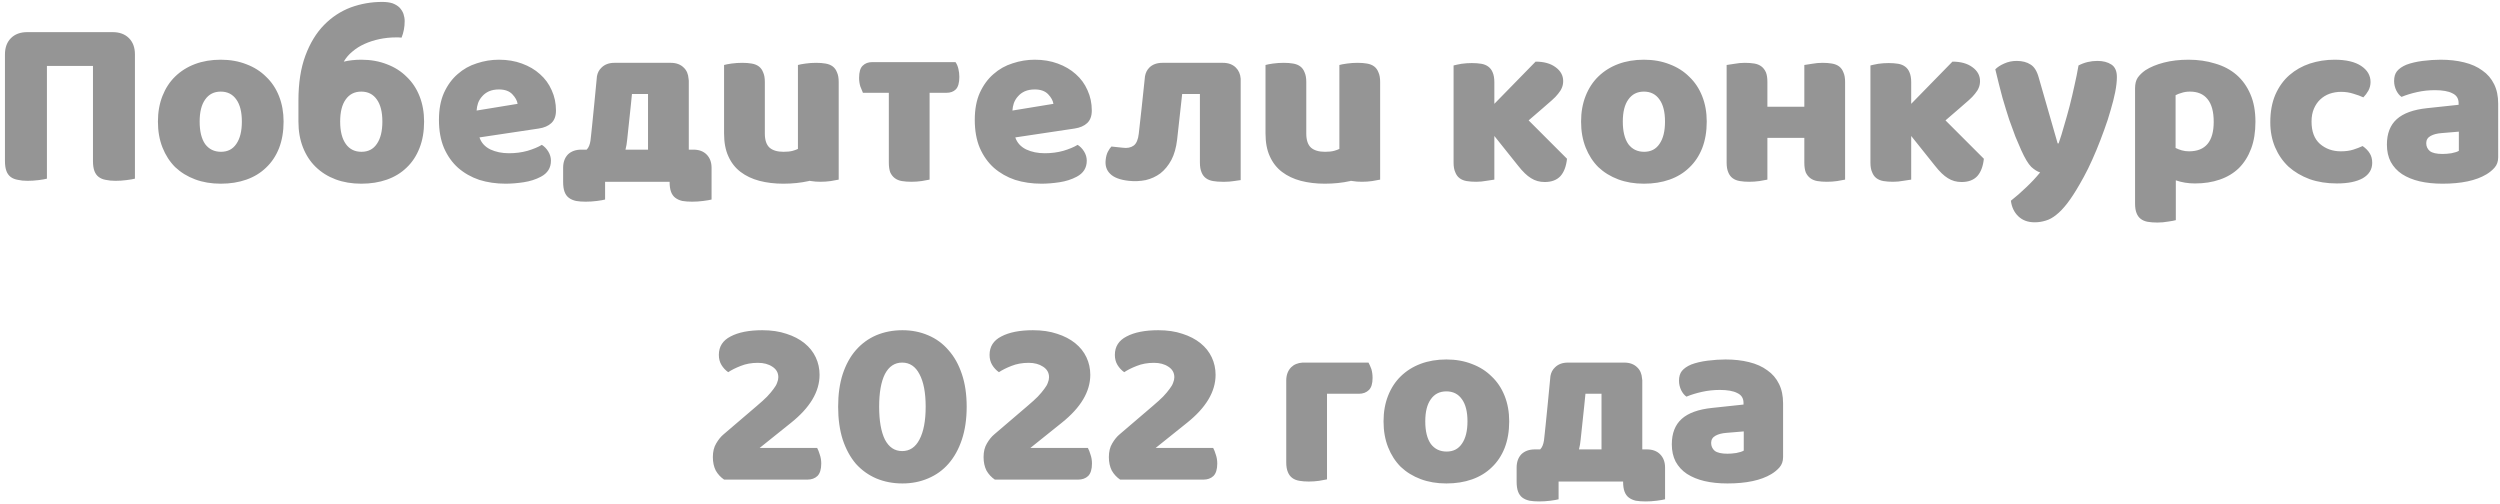 <?xml version="1.0" encoding="UTF-8"?> <svg xmlns="http://www.w3.org/2000/svg" width="417" height="84" viewBox="0 0 417 84" fill="none"> <path d="M18.787 5.36C19.933 5.36 20.84 5.693 21.507 6.36C22.173 7.027 22.507 7.933 22.507 9.08V29.8C22.213 29.88 21.747 29.96 21.107 30.04C20.493 30.12 19.88 30.16 19.267 30.16C18.653 30.16 18.107 30.107 17.627 30C17.173 29.92 16.787 29.76 16.467 29.52C16.147 29.28 15.907 28.947 15.747 28.52C15.587 28.093 15.507 27.533 15.507 26.84V11H7.827V29.8C7.533 29.88 7.08 29.96 6.467 30.04C5.827 30.12 5.2 30.16 4.587 30.16C3.973 30.16 3.44 30.107 2.987 30C2.507 29.92 2.107 29.76 1.787 29.52C1.467 29.28 1.227 28.947 1.067 28.52C0.907 28.093 0.827 27.533 0.827 26.84V9.08C0.827 7.933 1.16 7.027 1.827 6.36C2.493 5.693 3.4 5.36 4.547 5.36H18.787ZM47.302 20.28C47.302 21.933 47.048 23.413 46.542 24.72C46.035 26 45.315 27.08 44.382 27.96C43.475 28.84 42.382 29.507 41.102 29.96C39.822 30.413 38.395 30.64 36.822 30.64C35.248 30.64 33.822 30.4 32.542 29.92C31.262 29.44 30.155 28.76 29.222 27.88C28.315 26.973 27.608 25.88 27.102 24.6C26.595 23.32 26.342 21.88 26.342 20.28C26.342 18.707 26.595 17.28 27.102 16C27.608 14.72 28.315 13.64 29.222 12.76C30.155 11.853 31.262 11.16 32.542 10.68C33.822 10.2 35.248 9.96 36.822 9.96C38.395 9.96 39.822 10.213 41.102 10.72C42.382 11.2 43.475 11.893 44.382 12.8C45.315 13.68 46.035 14.76 46.542 16.04C47.048 17.32 47.302 18.733 47.302 20.28ZM33.302 20.28C33.302 21.907 33.608 23.16 34.222 24.04C34.862 24.893 35.742 25.32 36.862 25.32C37.982 25.32 38.835 24.88 39.422 24C40.035 23.12 40.342 21.88 40.342 20.28C40.342 18.68 40.035 17.453 39.422 16.6C38.808 15.72 37.942 15.28 36.822 15.28C35.702 15.28 34.835 15.72 34.222 16.6C33.608 17.453 33.302 18.68 33.302 20.28ZM60.299 25.32C61.419 25.32 62.272 24.88 62.859 24C63.472 23.12 63.779 21.88 63.779 20.28C63.779 18.68 63.472 17.453 62.859 16.6C62.246 15.72 61.379 15.28 60.259 15.28C59.139 15.28 58.272 15.72 57.659 16.6C57.046 17.453 56.739 18.68 56.739 20.28C56.739 21.907 57.059 23.16 57.699 24.04C58.312 24.893 59.179 25.32 60.299 25.32ZM67.819 12.8C68.752 13.68 69.472 14.76 69.979 16.04C70.486 17.32 70.739 18.733 70.739 20.28C70.739 21.933 70.486 23.4 69.979 24.68C69.472 25.987 68.752 27.08 67.819 27.96C66.912 28.84 65.819 29.507 64.539 29.96C63.259 30.413 61.832 30.64 60.259 30.64C58.686 30.64 57.259 30.4 55.979 29.92C54.699 29.44 53.592 28.747 52.659 27.84C51.752 26.96 51.046 25.88 50.539 24.6C50.032 23.32 49.779 21.88 49.779 20.28V16.76C49.779 13.853 50.166 11.36 50.939 9.28C51.712 7.2 52.752 5.493 54.059 4.16C55.339 2.853 56.819 1.88 58.499 1.24C60.179 0.627 61.926 0.32 63.739 0.32C64.432 0.32 65.019 0.4 65.499 0.56C65.979 0.747 66.366 0.987 66.659 1.28C66.952 1.6 67.166 1.947 67.299 2.32C67.432 2.72 67.499 3.12 67.499 3.52C67.499 4.507 67.326 5.427 66.979 6.28L66.499 6.24H66.019C65.112 6.24 64.206 6.333 63.299 6.52C62.419 6.707 61.592 6.973 60.819 7.32C60.046 7.667 59.366 8.093 58.779 8.6C58.192 9.08 57.712 9.64 57.339 10.28C58.246 10.067 59.219 9.96 60.259 9.96C61.832 9.96 63.259 10.213 64.539 10.72C65.819 11.2 66.912 11.893 67.819 12.8ZM84.337 30.64C82.763 30.64 81.297 30.427 79.937 30C78.603 29.547 77.43 28.88 76.417 28C75.43 27.12 74.643 26.013 74.057 24.68C73.497 23.347 73.217 21.787 73.217 20C73.217 18.24 73.497 16.733 74.057 15.48C74.643 14.2 75.403 13.16 76.337 12.36C77.27 11.533 78.337 10.933 79.537 10.56C80.737 10.16 81.963 9.96 83.217 9.96C84.63 9.96 85.91 10.173 87.057 10.6C88.23 11.027 89.23 11.613 90.057 12.36C90.91 13.107 91.563 14 92.017 15.04C92.497 16.08 92.737 17.213 92.737 18.44C92.737 19.347 92.483 20.04 91.977 20.52C91.47 21 90.763 21.307 89.857 21.44L79.977 22.92C80.27 23.8 80.87 24.467 81.777 24.92C82.683 25.347 83.723 25.56 84.897 25.56C85.99 25.56 87.017 25.427 87.977 25.16C88.963 24.867 89.763 24.533 90.377 24.16C90.803 24.427 91.163 24.8 91.457 25.28C91.75 25.76 91.897 26.267 91.897 26.8C91.897 28 91.337 28.893 90.217 29.48C89.363 29.933 88.403 30.24 87.337 30.4C86.27 30.56 85.27 30.64 84.337 30.64ZM83.217 14.92C82.577 14.92 82.017 15.027 81.537 15.24C81.083 15.453 80.71 15.733 80.417 16.08C80.123 16.4 79.897 16.773 79.737 17.2C79.603 17.6 79.523 18.013 79.497 18.44L86.337 17.32C86.257 16.787 85.963 16.253 85.457 15.72C84.95 15.187 84.203 14.92 83.217 14.92ZM108.09 24.96V15.68H105.41L105.21 17.68L104.61 23.32C104.556 23.907 104.463 24.453 104.33 24.96H108.09ZM115.65 24.96C116.583 24.96 117.316 25.227 117.85 25.76C118.41 26.32 118.69 27.067 118.69 28V33.28C118.396 33.36 117.93 33.44 117.29 33.52C116.676 33.6 116.063 33.64 115.45 33.64C114.836 33.64 114.29 33.6 113.81 33.52C113.356 33.413 112.97 33.24 112.65 33C112.33 32.76 112.09 32.427 111.93 32C111.77 31.573 111.69 31.013 111.69 30.32H100.93V33.28C100.636 33.36 100.183 33.44 99.57 33.52C98.93 33.6 98.303 33.64 97.69 33.64C97.076 33.64 96.543 33.6 96.09 33.52C95.61 33.413 95.21 33.24 94.89 33C94.57 32.76 94.33 32.427 94.17 32C94.01 31.573 93.93 31.013 93.93 30.32V28C93.93 27.067 94.196 26.32 94.73 25.76C95.29 25.227 96.036 24.96 96.97 24.96H97.85L97.89 24.92C98.183 24.627 98.383 24.147 98.49 23.48C98.516 23.16 98.556 22.8 98.61 22.4C98.663 21.893 98.716 21.387 98.77 20.88C98.903 19.547 99.023 18.347 99.13 17.28L99.57 12.72C99.676 12.133 99.93 11.653 100.33 11.28C100.863 10.747 101.583 10.48 102.49 10.48H111.89C112.796 10.48 113.516 10.747 114.05 11.28C114.53 11.733 114.796 12.347 114.85 13.12L114.89 13.44V24.96H115.65ZM138.895 11.08C139.215 11.32 139.455 11.653 139.615 12.08C139.802 12.48 139.895 13.013 139.895 13.68V29.96C139.629 30.013 139.189 30.093 138.575 30.2C138.015 30.28 137.442 30.32 136.855 30.32C136.269 30.32 135.749 30.28 135.295 30.2L135.015 30.16L134.895 30.2C133.589 30.493 132.175 30.64 130.655 30.64C129.215 30.64 127.882 30.48 126.655 30.16C125.455 29.84 124.415 29.347 123.535 28.68C122.655 28.013 121.975 27.147 121.495 26.08C121.015 25.04 120.775 23.773 120.775 22.28V10.84C121.042 10.76 121.455 10.68 122.015 10.6C122.602 10.52 123.202 10.48 123.815 10.48C124.402 10.48 124.922 10.52 125.375 10.6C125.855 10.68 126.255 10.84 126.575 11.08C126.895 11.32 127.135 11.653 127.295 12.08C127.482 12.48 127.575 13.013 127.575 13.68V22.28C127.575 23.373 127.842 24.16 128.375 24.64C128.909 25.093 129.682 25.32 130.695 25.32C131.309 25.32 131.815 25.267 132.215 25.16C132.589 25.053 132.882 24.947 133.095 24.84V10.84C133.362 10.76 133.789 10.68 134.375 10.6C134.935 10.52 135.522 10.48 136.135 10.48C136.722 10.48 137.242 10.52 137.695 10.6C138.175 10.68 138.575 10.84 138.895 11.08ZM159.377 10.36C159.59 10.653 159.75 11.027 159.857 11.48C159.963 11.907 160.017 12.36 160.017 12.84C160.017 13.827 159.817 14.52 159.417 14.92C159.043 15.293 158.523 15.48 157.857 15.48H155.057V29.96C154.79 30.013 154.35 30.093 153.737 30.2C153.177 30.28 152.603 30.32 152.017 30.32C151.43 30.32 150.897 30.28 150.417 30.2C149.963 30.12 149.577 29.96 149.257 29.72C148.937 29.48 148.683 29.16 148.497 28.76C148.337 28.333 148.257 27.787 148.257 27.12V15.48H143.937C143.803 15.187 143.657 14.827 143.497 14.4C143.363 13.947 143.297 13.48 143.297 13C143.297 12.013 143.497 11.333 143.897 10.96C144.297 10.56 144.83 10.36 145.497 10.36H159.377ZM173.712 30.64C172.138 30.64 170.672 30.427 169.312 30C167.978 29.547 166.805 28.88 165.792 28C164.805 27.12 164.018 26.013 163.432 24.68C162.872 23.347 162.592 21.787 162.592 20C162.592 18.24 162.872 16.733 163.432 15.48C164.018 14.2 164.778 13.16 165.712 12.36C166.645 11.533 167.712 10.933 168.912 10.56C170.112 10.16 171.338 9.96 172.592 9.96C174.005 9.96 175.285 10.173 176.432 10.6C177.605 11.027 178.605 11.613 179.432 12.36C180.285 13.107 180.938 14 181.392 15.04C181.872 16.08 182.112 17.213 182.112 18.44C182.112 19.347 181.858 20.04 181.352 20.52C180.845 21 180.138 21.307 179.232 21.44L169.352 22.92C169.645 23.8 170.245 24.467 171.152 24.92C172.058 25.347 173.098 25.56 174.272 25.56C175.365 25.56 176.392 25.427 177.352 25.16C178.338 24.867 179.138 24.533 179.752 24.16C180.178 24.427 180.538 24.8 180.832 25.28C181.125 25.76 181.272 26.267 181.272 26.8C181.272 28 180.712 28.893 179.592 29.48C178.738 29.933 177.778 30.24 176.712 30.4C175.645 30.56 174.645 30.64 173.712 30.64ZM172.592 14.92C171.952 14.92 171.392 15.027 170.912 15.24C170.458 15.453 170.085 15.733 169.792 16.08C169.498 16.4 169.272 16.773 169.112 17.2C168.978 17.6 168.898 18.013 168.872 18.44L175.712 17.32C175.632 16.787 175.338 16.253 174.832 15.72C174.325 15.187 173.578 14.92 172.592 14.92ZM206.145 11.28C206.625 11.76 206.891 12.373 206.945 13.12V13.48V30.04C206.705 30.067 206.331 30.12 205.825 30.2C205.318 30.28 204.825 30.32 204.345 30.32H203.905C203.318 30.32 202.798 30.28 202.345 30.2C201.865 30.12 201.465 29.96 201.145 29.72C200.825 29.48 200.585 29.16 200.425 28.76C200.238 28.333 200.145 27.787 200.145 27.12V15.68H197.185L196.345 23.28C196.185 24.64 195.865 25.773 195.385 26.68C194.878 27.613 194.265 28.36 193.545 28.92C192.825 29.453 192.011 29.827 191.105 30.04C190.171 30.227 189.225 30.267 188.265 30.16C186.825 30 185.798 29.613 185.185 29C184.571 28.413 184.318 27.64 184.425 26.68C184.478 26.147 184.598 25.693 184.785 25.32C184.998 24.92 185.198 24.627 185.385 24.44L187.265 24.64C188.011 24.747 188.625 24.627 189.105 24.28C189.558 23.933 189.838 23.28 189.945 22.32L190.425 18C190.798 14.48 190.985 12.72 190.985 12.72C191.091 12.133 191.331 11.653 191.705 11.28C192.238 10.747 192.971 10.48 193.905 10.48H203.985C204.891 10.48 205.611 10.747 206.145 11.28ZM229.208 11.08C229.528 11.32 229.768 11.653 229.928 12.08C230.114 12.48 230.208 13.013 230.208 13.68V29.96C229.941 30.013 229.501 30.093 228.888 30.2C228.328 30.28 227.754 30.32 227.168 30.32C226.581 30.32 226.061 30.28 225.608 30.2L225.328 30.16L225.208 30.2C223.901 30.493 222.488 30.64 220.968 30.64C219.528 30.64 218.194 30.48 216.968 30.16C215.768 29.84 214.728 29.347 213.848 28.68C212.968 28.013 212.288 27.147 211.808 26.08C211.328 25.04 211.088 23.773 211.088 22.28V10.84C211.354 10.76 211.768 10.68 212.328 10.6C212.914 10.52 213.514 10.48 214.128 10.48C214.714 10.48 215.234 10.52 215.688 10.6C216.168 10.68 216.568 10.84 216.888 11.08C217.208 11.32 217.448 11.653 217.608 12.08C217.794 12.48 217.888 13.013 217.888 13.68V22.28C217.888 23.373 218.154 24.16 218.688 24.64C219.221 25.093 219.994 25.32 221.008 25.32C221.621 25.32 222.128 25.267 222.528 25.16C222.901 25.053 223.194 24.947 223.408 24.84V10.84C223.674 10.76 224.101 10.68 224.688 10.6C225.248 10.52 225.834 10.48 226.448 10.48C227.034 10.48 227.554 10.52 228.008 10.6C228.488 10.68 228.888 10.84 229.208 11.08ZM261.377 26.48C261.244 27.733 260.884 28.693 260.297 29.36C259.684 30.027 258.804 30.36 257.657 30.36C256.804 30.36 256.044 30.147 255.377 29.72C254.71 29.32 253.99 28.627 253.217 27.64L249.257 22.68V29.96C248.99 30.013 248.55 30.08 247.937 30.16C247.377 30.267 246.804 30.32 246.217 30.32C245.63 30.32 245.097 30.28 244.617 30.2C244.164 30.12 243.777 29.96 243.457 29.72C243.137 29.48 242.897 29.147 242.737 28.72C242.55 28.32 242.457 27.787 242.457 27.12V10.92C242.75 10.84 243.19 10.747 243.777 10.64C244.337 10.56 244.91 10.52 245.497 10.52C246.084 10.52 246.617 10.56 247.097 10.64C247.55 10.72 247.937 10.88 248.257 11.12C248.577 11.36 248.817 11.68 248.977 12.08C249.164 12.507 249.257 13.053 249.257 13.72V17.32L256.137 10.28C257.524 10.28 258.63 10.587 259.457 11.2C260.31 11.813 260.737 12.587 260.737 13.52C260.737 13.92 260.67 14.28 260.537 14.6C260.404 14.947 260.19 15.293 259.897 15.64C259.63 15.987 259.284 16.347 258.857 16.72C258.404 17.12 257.884 17.573 257.297 18.08L254.977 20.08L261.377 26.48ZM284.684 20.28C284.684 21.933 284.431 23.413 283.924 24.72C283.418 26 282.698 27.08 281.764 27.96C280.858 28.84 279.764 29.507 278.484 29.96C277.204 30.413 275.778 30.64 274.204 30.64C272.631 30.64 271.204 30.4 269.924 29.92C268.644 29.44 267.538 28.76 266.604 27.88C265.698 26.973 264.991 25.88 264.484 24.6C263.978 23.32 263.724 21.88 263.724 20.28C263.724 18.707 263.978 17.28 264.484 16C264.991 14.72 265.698 13.64 266.604 12.76C267.538 11.853 268.644 11.16 269.924 10.68C271.204 10.2 272.631 9.96 274.204 9.96C275.778 9.96 277.204 10.213 278.484 10.72C279.764 11.2 280.858 11.893 281.764 12.8C282.698 13.68 283.418 14.76 283.924 16.04C284.431 17.32 284.684 18.733 284.684 20.28ZM270.684 20.28C270.684 21.907 270.991 23.16 271.604 24.04C272.244 24.893 273.124 25.32 274.244 25.32C275.364 25.32 276.218 24.88 276.804 24C277.418 23.12 277.724 21.88 277.724 20.28C277.724 18.68 277.418 17.453 276.804 16.6C276.191 15.72 275.324 15.28 274.204 15.28C273.084 15.28 272.218 15.72 271.604 16.6C270.991 17.453 270.684 18.68 270.684 20.28ZM306.762 11.08C307.082 11.32 307.322 11.653 307.482 12.08C307.669 12.48 307.762 13.013 307.762 13.68V29.96C307.495 30.013 307.055 30.093 306.442 30.2C305.882 30.28 305.309 30.32 304.722 30.32C304.135 30.32 303.602 30.28 303.122 30.2C302.669 30.12 302.282 29.96 301.962 29.72C301.642 29.48 301.389 29.16 301.202 28.76C301.042 28.333 300.962 27.787 300.962 27.12V23H294.802V29.96C294.535 30.013 294.095 30.093 293.482 30.2C292.922 30.28 292.349 30.32 291.762 30.32C291.175 30.32 290.655 30.28 290.202 30.2C289.722 30.12 289.322 29.96 289.002 29.72C288.682 29.48 288.442 29.16 288.282 28.76C288.095 28.333 288.002 27.787 288.002 27.12V10.84C288.349 10.787 288.789 10.72 289.322 10.64C289.882 10.533 290.455 10.48 291.042 10.48C291.629 10.48 292.162 10.52 292.642 10.6C293.095 10.68 293.482 10.84 293.802 11.08C294.122 11.32 294.375 11.653 294.562 12.08C294.722 12.48 294.802 13.013 294.802 13.68V17.8H300.962V10.84C301.309 10.787 301.735 10.72 302.242 10.64C302.829 10.533 303.415 10.48 304.002 10.48C304.589 10.48 305.109 10.52 305.562 10.6C306.042 10.68 306.442 10.84 306.762 11.08ZM330.908 26.48C330.775 27.733 330.415 28.693 329.828 29.36C329.215 30.027 328.335 30.36 327.188 30.36C326.335 30.36 325.575 30.147 324.908 29.72C324.241 29.32 323.521 28.627 322.748 27.64L318.788 22.68V29.96C318.521 30.013 318.081 30.08 317.468 30.16C316.908 30.267 316.335 30.32 315.748 30.32C315.161 30.32 314.628 30.28 314.148 30.2C313.695 30.12 313.308 29.96 312.988 29.72C312.668 29.48 312.428 29.147 312.268 28.72C312.081 28.32 311.988 27.787 311.988 27.12V10.92C312.281 10.84 312.721 10.747 313.308 10.64C313.868 10.56 314.441 10.52 315.028 10.52C315.615 10.52 316.148 10.56 316.628 10.64C317.081 10.72 317.468 10.88 317.788 11.12C318.108 11.36 318.348 11.68 318.508 12.08C318.695 12.507 318.788 13.053 318.788 13.72V17.32L325.668 10.28C327.055 10.28 328.161 10.587 328.988 11.2C329.841 11.813 330.268 12.587 330.268 13.52C330.268 13.92 330.201 14.28 330.068 14.6C329.935 14.947 329.721 15.293 329.428 15.64C329.161 15.987 328.815 16.347 328.388 16.72C327.935 17.12 327.415 17.573 326.828 18.08L324.508 20.08L330.908 26.48ZM337.136 25.04C336.842 24.373 336.522 23.627 336.176 22.8C335.856 21.973 335.509 21.027 335.136 19.96C334.789 18.893 334.416 17.68 334.016 16.32C333.642 14.933 333.242 13.347 332.816 11.56C333.189 11.187 333.682 10.867 334.296 10.6C334.936 10.307 335.629 10.16 336.376 10.16C337.309 10.16 338.082 10.36 338.696 10.76C339.309 11.133 339.762 11.853 340.056 12.92L343.216 23.92H343.376C343.696 23.013 344.002 22.027 344.296 20.96C344.616 19.893 344.922 18.8 345.216 17.68C345.509 16.533 345.776 15.4 346.016 14.28C346.282 13.133 346.509 12.013 346.696 10.92C347.656 10.413 348.709 10.16 349.856 10.16C350.789 10.16 351.562 10.36 352.176 10.76C352.789 11.16 353.096 11.853 353.096 12.84C353.096 13.56 353.002 14.4 352.816 15.36C352.629 16.293 352.376 17.293 352.056 18.36C351.762 19.427 351.402 20.533 350.976 21.68C350.576 22.8 350.149 23.907 349.696 25C349.242 26.093 348.776 27.133 348.296 28.12C347.816 29.08 347.349 29.947 346.896 30.72C346.149 32.027 345.456 33.093 344.816 33.92C344.176 34.747 343.562 35.387 342.976 35.84C342.389 36.32 341.802 36.64 341.216 36.8C340.629 36.987 340.016 37.08 339.376 37.08C338.256 37.08 337.349 36.747 336.656 36.08C335.962 35.413 335.549 34.547 335.416 33.48C336.269 32.813 337.122 32.067 337.976 31.24C338.829 30.44 339.602 29.613 340.296 28.76C339.842 28.627 339.349 28.32 338.816 27.84C338.309 27.333 337.749 26.4 337.136 25.04ZM365.047 9.96C366.647 9.96 368.127 10.173 369.487 10.6C370.874 11 372.06 11.627 373.047 12.48C374.034 13.333 374.807 14.413 375.367 15.72C375.927 17 376.207 18.533 376.207 20.32C376.207 22.027 375.967 23.52 375.487 24.8C375.007 26.08 374.327 27.16 373.447 28.04C372.567 28.893 371.5 29.533 370.247 29.96C369.02 30.387 367.647 30.6 366.127 30.6C364.98 30.6 363.914 30.427 362.927 30.08V36.72C362.66 36.8 362.234 36.88 361.647 36.96C361.06 37.067 360.46 37.12 359.847 37.12C359.26 37.12 358.727 37.08 358.247 37C357.794 36.92 357.407 36.76 357.087 36.52C356.767 36.28 356.527 35.947 356.367 35.52C356.207 35.12 356.127 34.587 356.127 33.92V14.72C356.127 14 356.274 13.413 356.567 12.96C356.887 12.507 357.314 12.093 357.847 11.72C358.674 11.187 359.7 10.76 360.927 10.44C362.154 10.12 363.527 9.96 365.047 9.96ZM365.127 25.24C367.874 25.24 369.247 23.6 369.247 20.32C369.247 18.613 368.9 17.347 368.207 16.52C367.54 15.693 366.567 15.28 365.287 15.28C364.78 15.28 364.327 15.347 363.927 15.48C363.527 15.587 363.18 15.72 362.887 15.88V24.68C363.207 24.84 363.554 24.973 363.927 25.08C364.3 25.187 364.7 25.24 365.127 25.24ZM390.485 15.32C389.819 15.32 389.179 15.427 388.565 15.64C387.979 15.853 387.459 16.173 387.005 16.6C386.579 17 386.232 17.507 385.965 18.12C385.699 18.733 385.565 19.453 385.565 20.28C385.565 21.933 386.032 23.173 386.965 24C387.925 24.827 389.085 25.24 390.445 25.24C391.245 25.24 391.939 25.147 392.525 24.96C393.112 24.773 393.632 24.573 394.085 24.36C394.619 24.733 395.019 25.147 395.285 25.6C395.552 26.027 395.685 26.547 395.685 27.16C395.685 28.253 395.165 29.107 394.125 29.72C393.085 30.307 391.645 30.6 389.805 30.6C388.125 30.6 386.605 30.36 385.245 29.88C383.885 29.373 382.712 28.68 381.725 27.8C380.765 26.893 380.019 25.813 379.485 24.56C378.952 23.307 378.685 21.92 378.685 20.4C378.685 18.64 378.965 17.107 379.525 15.8C380.112 14.467 380.899 13.373 381.885 12.52C382.872 11.667 384.005 11.027 385.285 10.6C386.592 10.173 387.965 9.96 389.405 9.96C391.325 9.96 392.805 10.307 393.845 11C394.885 11.693 395.405 12.587 395.405 13.68C395.405 14.187 395.285 14.667 395.045 15.12C394.805 15.547 394.525 15.92 394.205 16.24C393.752 16.027 393.205 15.827 392.565 15.64C391.925 15.427 391.232 15.32 390.485 15.32ZM407.416 25.68C407.869 25.68 408.362 25.64 408.896 25.56C409.456 25.453 409.869 25.32 410.136 25.16V21.96L407.256 22.2C406.509 22.253 405.896 22.413 405.416 22.68C404.936 22.947 404.696 23.347 404.696 23.88C404.696 24.413 404.896 24.853 405.296 25.2C405.722 25.52 406.429 25.68 407.416 25.68ZM407.096 9.96C408.536 9.96 409.842 10.107 411.016 10.4C412.216 10.693 413.229 11.147 414.056 11.76C414.909 12.347 415.562 13.107 416.016 14.04C416.469 14.947 416.696 16.027 416.696 17.28V26.24C416.696 26.933 416.496 27.507 416.096 27.96C415.722 28.387 415.269 28.76 414.736 29.08C413.002 30.12 410.562 30.64 407.416 30.64C406.002 30.64 404.722 30.507 403.576 30.24C402.456 29.973 401.482 29.573 400.656 29.04C399.856 28.507 399.229 27.827 398.776 27C398.349 26.173 398.136 25.213 398.136 24.12C398.136 22.28 398.682 20.867 399.776 19.88C400.869 18.893 402.562 18.28 404.856 18.04L410.096 17.48V17.2C410.096 16.427 409.749 15.88 409.056 15.56C408.389 15.213 407.416 15.04 406.136 15.04C405.122 15.04 404.136 15.147 403.176 15.36C402.216 15.573 401.349 15.84 400.576 16.16C400.229 15.92 399.936 15.56 399.696 15.08C399.456 14.573 399.336 14.053 399.336 13.52C399.336 12.827 399.496 12.28 399.816 11.88C400.162 11.453 400.682 11.093 401.376 10.8C402.149 10.507 403.056 10.293 404.096 10.16C405.162 10.027 406.162 9.96 407.096 9.96ZM127.144 55.08C128.664 55.08 130.011 55.28 131.184 55.68C132.357 56.053 133.357 56.573 134.184 57.24C135.011 57.907 135.637 58.693 136.064 59.6C136.491 60.507 136.704 61.48 136.704 62.52C136.704 65.32 135.117 67.987 131.944 70.52L126.704 74.72H136.304C136.464 75.013 136.611 75.387 136.744 75.84C136.904 76.293 136.984 76.787 136.984 77.32C136.984 78.28 136.771 78.973 136.344 79.4C135.917 79.8 135.357 80 134.664 80H120.784C120.197 79.6 119.731 79.093 119.384 78.48C119.064 77.84 118.904 77.093 118.904 76.24C118.904 75.333 119.091 74.573 119.464 73.96C119.837 73.32 120.251 72.813 120.704 72.44L126.224 67.72C126.917 67.133 127.491 66.613 127.944 66.16C128.397 65.68 128.757 65.253 129.024 64.88C129.317 64.507 129.517 64.16 129.624 63.84C129.757 63.52 129.824 63.213 129.824 62.92C129.824 62.173 129.491 61.587 128.824 61.16C128.184 60.733 127.384 60.52 126.424 60.52C125.357 60.52 124.397 60.693 123.544 61.04C122.717 61.36 122.024 61.707 121.464 62.08C121.011 61.76 120.637 61.36 120.344 60.88C120.051 60.4 119.904 59.84 119.904 59.2C119.904 57.813 120.557 56.787 121.864 56.12C123.171 55.427 124.931 55.08 127.144 55.08ZM154.402 67.84C154.402 65.493 154.056 63.68 153.362 62.4C152.696 61.12 151.736 60.48 150.482 60.48C149.229 60.48 148.269 61.12 147.602 62.4C146.962 63.68 146.642 65.493 146.642 67.84C146.642 70.187 146.962 72.013 147.602 73.32C148.269 74.6 149.229 75.24 150.482 75.24C151.736 75.24 152.696 74.6 153.362 73.32C154.056 72.013 154.402 70.187 154.402 67.84ZM161.242 67.84C161.242 69.893 160.976 71.72 160.442 73.32C159.909 74.92 159.162 76.267 158.202 77.36C157.269 78.427 156.136 79.24 154.802 79.8C153.496 80.36 152.069 80.64 150.522 80.64C148.949 80.64 147.496 80.36 146.162 79.8C144.856 79.24 143.722 78.427 142.762 77.36C141.829 76.267 141.096 74.92 140.562 73.32C140.056 71.72 139.802 69.893 139.802 67.84C139.802 65.787 140.056 63.973 140.562 62.4C141.096 60.8 141.829 59.467 142.762 58.4C143.722 57.307 144.856 56.48 146.162 55.92C147.496 55.36 148.949 55.08 150.522 55.08C152.069 55.08 153.496 55.36 154.802 55.92C156.136 56.48 157.269 57.307 158.202 58.4C159.162 59.467 159.909 60.8 160.442 62.4C160.976 63.973 161.242 65.787 161.242 67.84ZM172.3 55.08C173.82 55.08 175.167 55.28 176.34 55.68C177.513 56.053 178.513 56.573 179.34 57.24C180.167 57.907 180.793 58.693 181.22 59.6C181.647 60.507 181.86 61.48 181.86 62.52C181.86 65.32 180.273 67.987 177.1 70.52L171.86 74.72H181.46C181.62 75.013 181.767 75.387 181.9 75.84C182.06 76.293 182.14 76.787 182.14 77.32C182.14 78.28 181.927 78.973 181.5 79.4C181.073 79.8 180.513 80 179.82 80H165.94C165.353 79.6 164.887 79.093 164.54 78.48C164.22 77.84 164.06 77.093 164.06 76.24C164.06 75.333 164.247 74.573 164.62 73.96C164.993 73.32 165.407 72.813 165.86 72.44L171.38 67.72C172.073 67.133 172.647 66.613 173.1 66.16C173.553 65.68 173.913 65.253 174.18 64.88C174.473 64.507 174.673 64.16 174.78 63.84C174.913 63.52 174.98 63.213 174.98 62.92C174.98 62.173 174.647 61.587 173.98 61.16C173.34 60.733 172.54 60.52 171.58 60.52C170.513 60.52 169.553 60.693 168.7 61.04C167.873 61.36 167.18 61.707 166.62 62.08C166.167 61.76 165.793 61.36 165.5 60.88C165.207 60.4 165.06 59.84 165.06 59.2C165.06 57.813 165.713 56.787 167.02 56.12C168.327 55.427 170.087 55.08 172.3 55.08ZM193.199 55.08C194.719 55.08 196.065 55.28 197.239 55.68C198.412 56.053 199.412 56.573 200.239 57.24C201.065 57.907 201.692 58.693 202.119 59.6C202.545 60.507 202.759 61.48 202.759 62.52C202.759 65.32 201.172 67.987 197.999 70.52L192.759 74.72H202.359C202.519 75.013 202.665 75.387 202.799 75.84C202.959 76.293 203.039 76.787 203.039 77.32C203.039 78.28 202.825 78.973 202.399 79.4C201.972 79.8 201.412 80 200.719 80H186.839C186.252 79.6 185.785 79.093 185.439 78.48C185.119 77.84 184.959 77.093 184.959 76.24C184.959 75.333 185.145 74.573 185.519 73.96C185.892 73.32 186.305 72.813 186.759 72.44L192.279 67.72C192.972 67.133 193.545 66.613 193.999 66.16C194.452 65.68 194.812 65.253 195.079 64.88C195.372 64.507 195.572 64.16 195.679 63.84C195.812 63.52 195.879 63.213 195.879 62.92C195.879 62.173 195.545 61.587 194.879 61.16C194.239 60.733 193.439 60.52 192.479 60.52C191.412 60.52 190.452 60.693 189.599 61.04C188.772 61.36 188.079 61.707 187.519 62.08C187.065 61.76 186.692 61.36 186.399 60.88C186.105 60.4 185.959 59.84 185.959 59.2C185.959 57.813 186.612 56.787 187.919 56.12C189.225 55.427 190.985 55.08 193.199 55.08ZM228.265 60.48C228.425 60.773 228.585 61.133 228.745 61.56C228.878 62.013 228.945 62.507 228.945 63.04C228.945 63.973 228.745 64.64 228.345 65.04C227.918 65.467 227.358 65.68 226.665 65.68H221.345V79.96C221.078 80.013 220.638 80.093 220.025 80.2C219.465 80.28 218.892 80.32 218.305 80.32C217.718 80.32 217.198 80.28 216.745 80.2C216.265 80.12 215.865 79.96 215.545 79.72C215.225 79.48 214.985 79.16 214.825 78.76C214.638 78.333 214.545 77.787 214.545 77.12V63.48C214.545 62.573 214.812 61.84 215.345 61.28C215.825 60.8 216.465 60.533 217.265 60.48H217.545H228.265ZM251.735 70.28C251.735 71.933 251.482 73.413 250.975 74.72C250.468 76 249.748 77.08 248.815 77.96C247.908 78.84 246.815 79.507 245.535 79.96C244.255 80.413 242.828 80.64 241.255 80.64C239.682 80.64 238.255 80.4 236.975 79.92C235.695 79.44 234.588 78.76 233.655 77.88C232.748 76.973 232.042 75.88 231.535 74.6C231.028 73.32 230.775 71.88 230.775 70.28C230.775 68.707 231.028 67.28 231.535 66C232.042 64.72 232.748 63.64 233.655 62.76C234.588 61.853 235.695 61.16 236.975 60.68C238.255 60.2 239.682 59.96 241.255 59.96C242.828 59.96 244.255 60.213 245.535 60.72C246.815 61.2 247.908 61.893 248.815 62.8C249.748 63.68 250.468 64.76 250.975 66.04C251.482 67.32 251.735 68.733 251.735 70.28ZM237.735 70.28C237.735 71.907 238.042 73.16 238.655 74.04C239.295 74.893 240.175 75.32 241.295 75.32C242.415 75.32 243.268 74.88 243.855 74C244.468 73.12 244.775 71.88 244.775 70.28C244.775 68.68 244.468 67.453 243.855 66.6C243.242 65.72 242.375 65.28 241.255 65.28C240.135 65.28 239.268 65.72 238.655 66.6C238.042 67.453 237.735 68.68 237.735 70.28ZM267.133 74.96V65.68H264.453L264.253 67.68L263.653 73.32C263.599 73.907 263.506 74.453 263.373 74.96H267.133ZM274.693 74.96C275.626 74.96 276.359 75.227 276.893 75.76C277.453 76.32 277.733 77.067 277.733 78V83.28C277.439 83.36 276.973 83.44 276.333 83.52C275.719 83.6 275.106 83.64 274.493 83.64C273.879 83.64 273.333 83.6 272.853 83.52C272.399 83.413 272.013 83.24 271.693 83C271.373 82.76 271.133 82.427 270.973 82C270.813 81.573 270.733 81.013 270.733 80.32H259.973V83.28C259.679 83.36 259.226 83.44 258.613 83.52C257.973 83.6 257.346 83.64 256.733 83.64C256.119 83.64 255.586 83.6 255.133 83.52C254.653 83.413 254.253 83.24 253.933 83C253.613 82.76 253.373 82.427 253.213 82C253.053 81.573 252.973 81.013 252.973 80.32V78C252.973 77.067 253.239 76.32 253.773 75.76C254.333 75.227 255.079 74.96 256.013 74.96H256.893L256.933 74.92C257.226 74.627 257.426 74.147 257.533 73.48C257.559 73.16 257.599 72.8 257.653 72.4C257.706 71.893 257.759 71.387 257.813 70.88C257.946 69.547 258.066 68.347 258.173 67.28L258.613 62.72C258.719 62.133 258.973 61.653 259.373 61.28C259.906 60.747 260.626 60.48 261.533 60.48H270.933C271.839 60.48 272.559 60.747 273.093 61.28C273.573 61.733 273.839 62.347 273.893 63.12L273.933 63.44V74.96H274.693ZM288.138 75.68C288.592 75.68 289.085 75.64 289.618 75.56C290.178 75.453 290.592 75.32 290.858 75.16V71.96L287.978 72.2C287.232 72.253 286.618 72.413 286.138 72.68C285.658 72.947 285.418 73.347 285.418 73.88C285.418 74.413 285.618 74.853 286.018 75.2C286.445 75.52 287.152 75.68 288.138 75.68ZM287.818 59.96C289.258 59.96 290.565 60.107 291.738 60.4C292.938 60.693 293.952 61.147 294.778 61.76C295.632 62.347 296.285 63.107 296.738 64.04C297.192 64.947 297.418 66.027 297.418 67.28V76.24C297.418 76.933 297.218 77.507 296.818 77.96C296.445 78.387 295.992 78.76 295.458 79.08C293.725 80.12 291.285 80.64 288.138 80.64C286.725 80.64 285.445 80.507 284.298 80.24C283.178 79.973 282.205 79.573 281.378 79.04C280.578 78.507 279.952 77.827 279.498 77C279.072 76.173 278.858 75.213 278.858 74.12C278.858 72.28 279.405 70.867 280.498 69.88C281.592 68.893 283.285 68.28 285.578 68.04L290.818 67.48V67.2C290.818 66.427 290.472 65.88 289.778 65.56C289.112 65.213 288.138 65.04 286.858 65.04C285.845 65.04 284.858 65.147 283.898 65.36C282.938 65.573 282.072 65.84 281.298 66.16C280.952 65.92 280.658 65.56 280.418 65.08C280.178 64.573 280.058 64.053 280.058 63.52C280.058 62.827 280.218 62.28 280.538 61.88C280.885 61.453 281.405 61.093 282.098 60.8C282.872 60.507 283.778 60.293 284.818 60.16C285.885 60.027 286.885 59.96 287.818 59.96Z" fill="#959595"></path> </svg> 